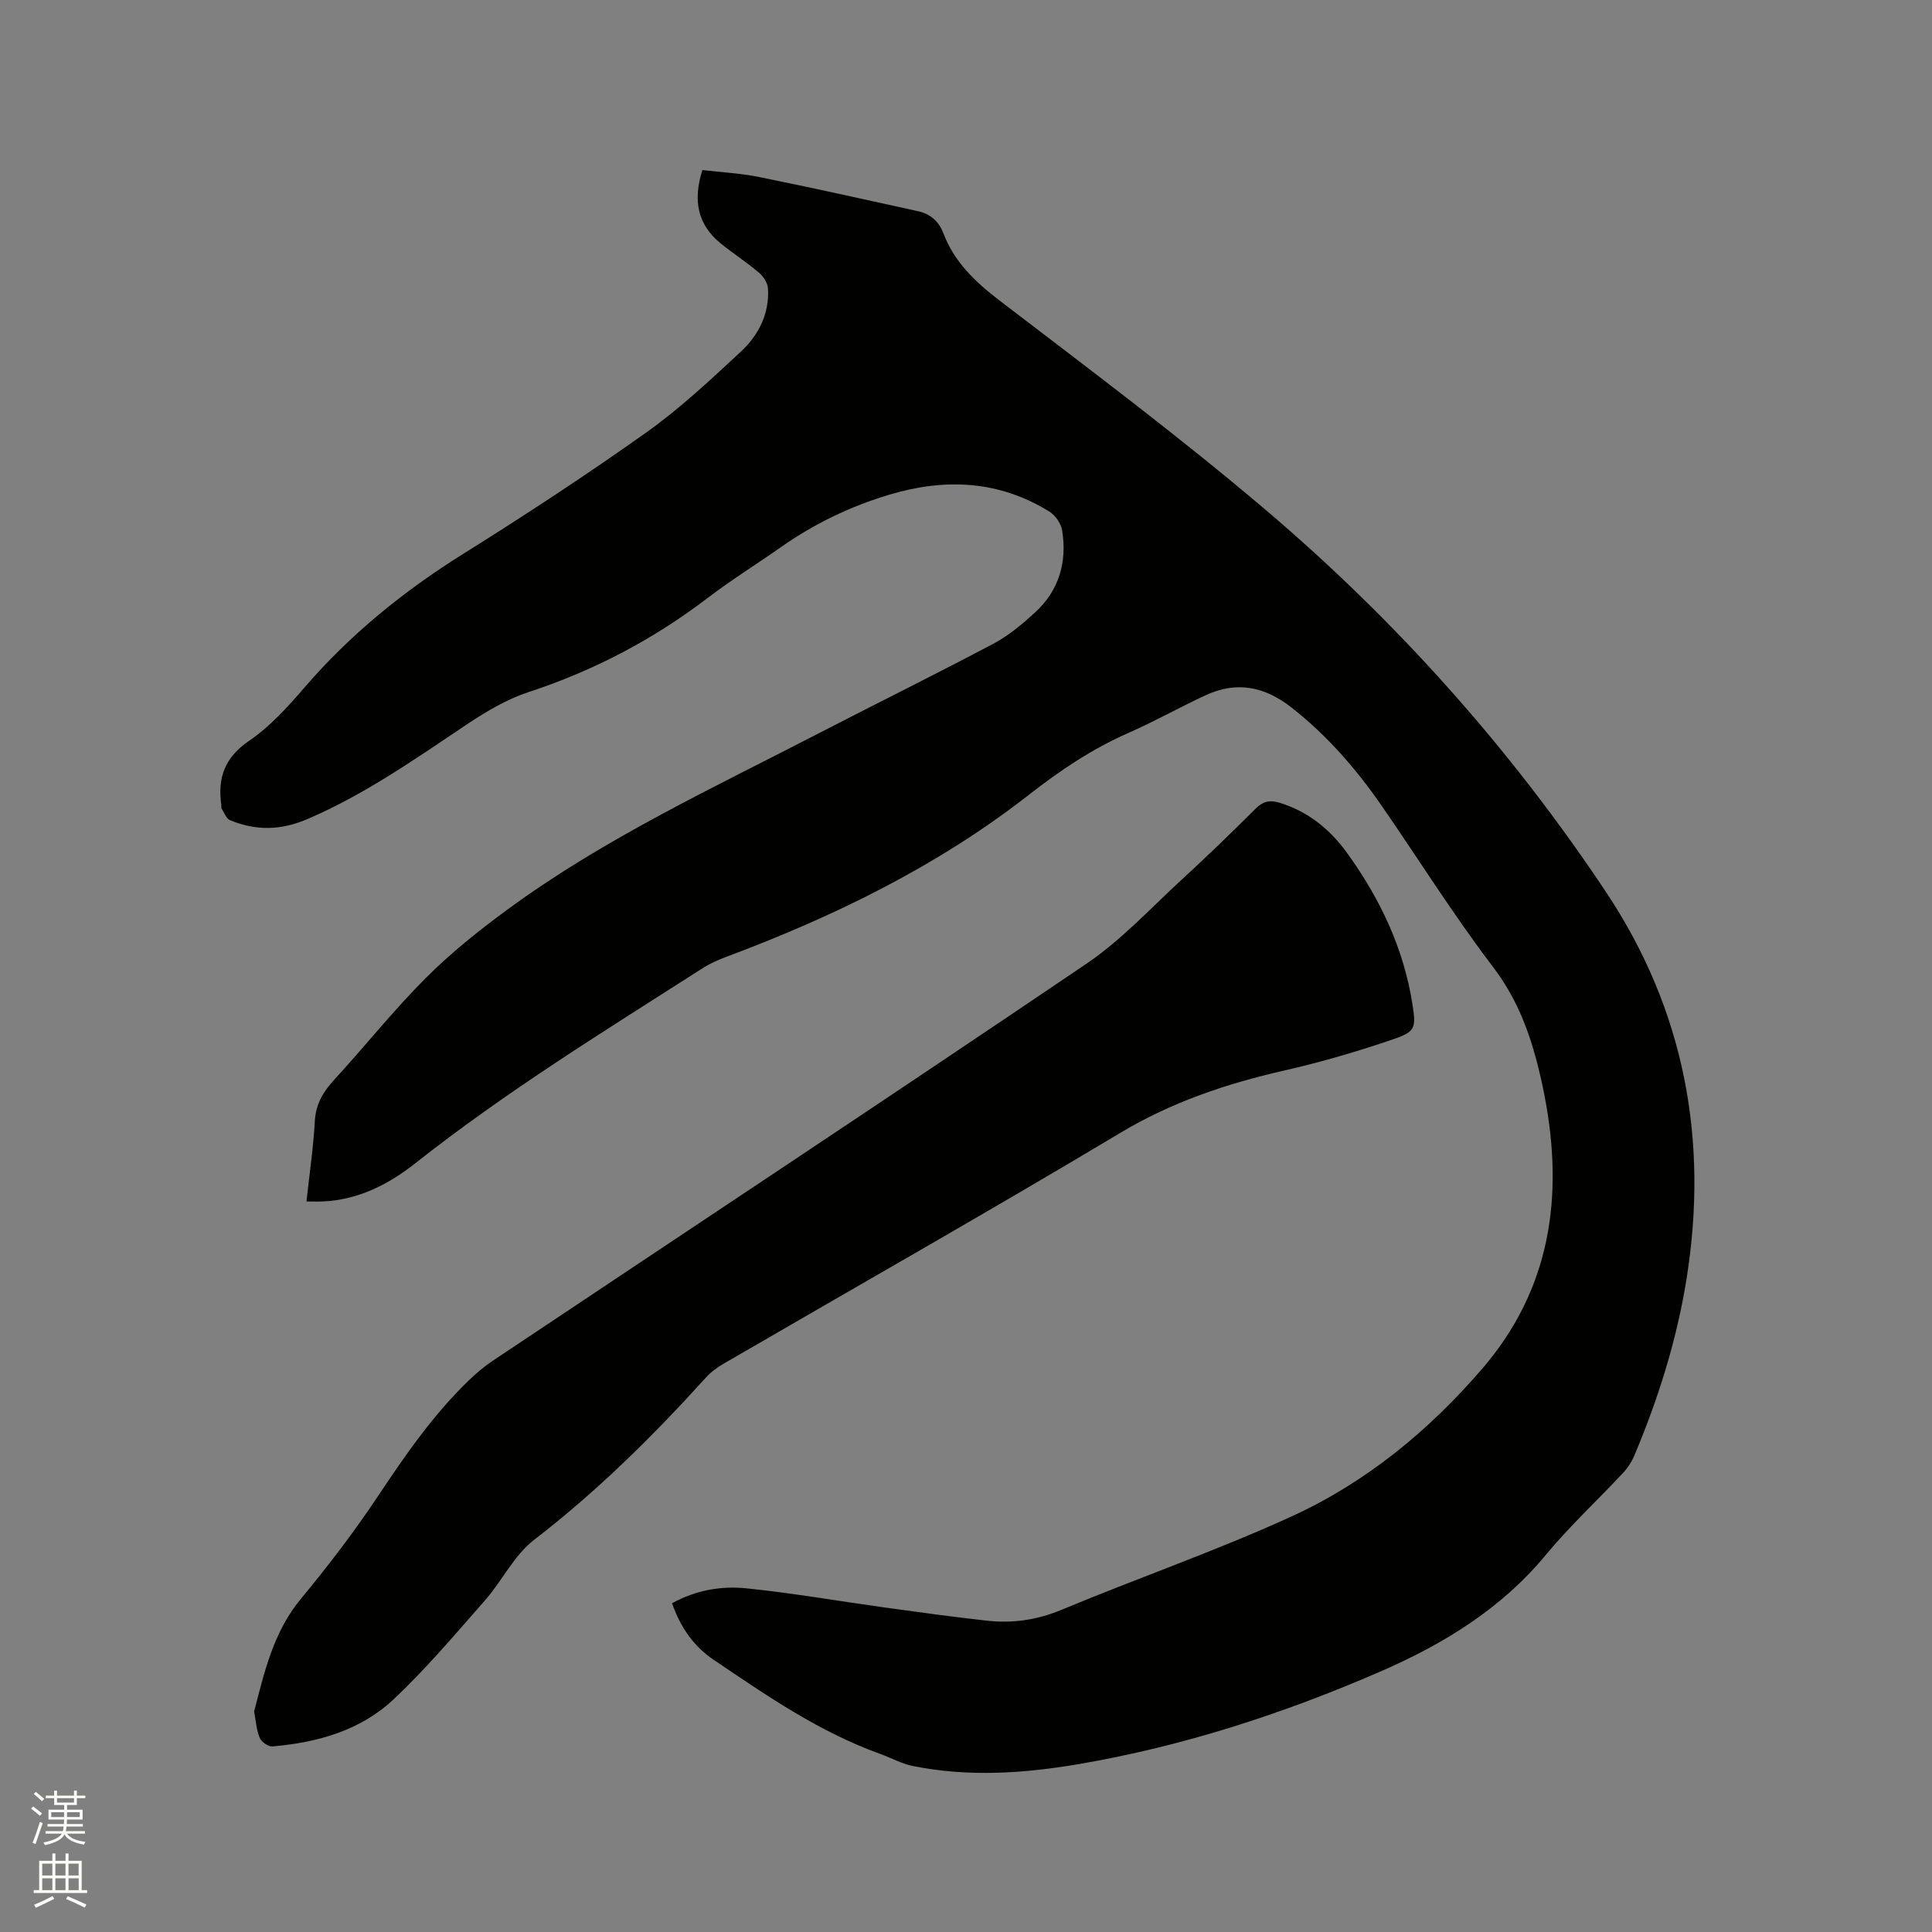<svg enable-background="new 0 0 400 400" viewBox="0 0 400 400" xmlns="http://www.w3.org/2000/svg"><rect x="0" y="0" width="400" height="400" fill="#808080" stroke="none"/><path d="m6.44 374.46.42-.45c.65.47 1.27.95 1.85 1.44l-.45.49c-.65-.56-1.25-1.06-1.82-1.48m.93 7.33-.63-.26c.55-1.36 1.05-2.8 1.52-4.33.19.1.38.19.59.27-.46 1.29-.95 2.73-1.48 4.32m-.38-10.38.44-.42c.43.34 1.01.82 1.74 1.44l-.49.49c-.53-.51-1.09-1.01-1.69-1.51m2.5.35h1.72v-1.04h.59v1.04h3.52v-1.04h.59v1.04h1.75v.53h-1.75v1.42h-2.03v.97h3.22v2.03h-3.24c0 .35-.01.66-.03.93h3.32v.53h-3.37c-.03.27-.08.58-.15.94h3.96v.53h-3.71c.67.92 1.93 1.48 3.79 1.68-.13.24-.23.44-.29.59-2.13-.38-3.48-1.08-4.04-2.12-.43.97-1.77 1.72-4.03 2.23-.09-.19-.2-.37-.33-.55 2.1-.42 3.37-1.03 3.81-1.83h-3.36v-.53h3.58c.08-.29.13-.61.16-.94h-3.33v-.53h3.39c.02-.27.04-.58.04-.93h-3.23v-2.03h3.25v-.97h-2.07v-1.42h-1.73zm1.12 3.44v1h2.65c.01-.3.02-.44.01-.4v-.25-.35zm1.19-2h3.52v-.91h-3.52zm4.71 2h-2.63v.59c0 .15-.01.28-.01.4h2.64z" fill="#fbfcfa"/><path d="m13.56 383.74h.63v1.52h2.72v6.07h1.13v.6h-11.06v-.6h1.13v-6.07h2.73v-1.52h.63v1.52h2.1v-1.52zm-2.69 8.83.38.56c-1.24.63-2.53 1.25-3.85 1.85-.1-.21-.21-.42-.34-.63 1.36-.55 2.63-1.15 3.81-1.78m-2.13-4.27h2.1v-2.45h-2.1zm0 3.04h2.1v-2.46h-2.1zm2.72-3.04h2.1v-2.45h-2.1zm0 3.04h2.1v-2.46h-2.1zm6.07 3.6c-1.41-.71-2.7-1.3-3.86-1.78l.35-.56c1.45.62 2.75 1.19 3.88 1.72zm-1.25-9.09h-2.1v2.45h2.1zm-2.09 5.49h2.1v-2.46h-2.1z" fill="#fbfcfa"/><g fill="#010100"><path d="m139.14 331.94c4.92-2.73 10.19-3.63 15.44-3.09 9.46.97 18.86 2.61 28.29 3.92 7.13.98 14.27 1.98 21.42 2.77 5.32.59 10.4-.12 15.49-2.25 15.82-6.59 32.06-12.21 47.63-19.33 15.38-7.03 28.37-17.7 39.44-30.55 14.23-16.5 16.92-35.71 12.96-56.41-.5-2.6-1.09-5.18-1.77-7.74-1.85-6.86-4.45-13.18-8.91-19.04-8.14-10.7-15.3-22.13-22.94-33.21-5.32-7.71-11.38-14.72-18.83-20.55-5.55-4.34-11.34-5.49-17.74-2.52-5.37 2.49-10.55 5.41-15.96 7.79-7.5 3.3-14.13 7.73-20.61 12.8-18.93 14.79-40.34 25.22-62.77 33.61-1.67.62-3.34 1.37-4.83 2.33-20.17 12.91-40.58 25.45-59.41 40.33-5.54 4.38-11.76 7.58-19.07 7.94-1.03.05-2.07.01-3.52.01.62-5.72 1.43-11.15 1.73-16.61.19-3.55 1.71-6.08 4.02-8.59 6.38-6.95 12.27-14.38 18.93-21.04 5.2-5.21 11.04-9.88 16.99-14.24 20-14.67 42.44-25.1 64.36-36.43 12.03-6.22 24.19-12.21 36.16-18.55 3.14-1.66 5.98-4.04 8.63-6.46 4.99-4.56 6.7-10.46 5.63-17.04-.23-1.42-1.4-3.1-2.64-3.87-10.41-6.45-21.52-6.96-33.04-3.53-8.09 2.41-15.59 6.01-22.49 10.86-5.03 3.53-10.27 6.78-15.15 10.5-11.3 8.63-23.64 15.11-37.17 19.55-4.44 1.46-8.65 3.95-12.57 6.56-10.74 7.17-21.26 14.62-33.26 19.75-5.49 2.34-10.65 2.4-15.96.2-.8-.33-1.21-1.6-1.77-2.46-.1-.15.01-.42-.02-.63-.83-5.65.68-9.9 5.78-13.37 4.31-2.94 7.98-7 11.42-11 9.5-11.03 20.6-20.01 32.92-27.71 12.85-8.03 25.53-16.35 37.88-25.12 6.96-4.95 13.27-10.88 19.55-16.71 3.64-3.38 5.92-7.81 5.63-13.02-.06-1.14-.92-2.52-1.82-3.29-2.57-2.19-5.44-4.03-8.06-6.17-4.75-3.91-5.68-8.91-3.71-15.12 3.9.46 7.91.66 11.8 1.45 10.98 2.22 21.92 4.66 32.87 7.07 2.52.56 4.28 2.08 5.23 4.58 2.27 5.93 6.54 10.02 11.56 13.86 18.52 14.17 37.21 28.16 54.98 43.24 27.2 23.09 50.88 49.57 70.67 79.31 16.22 24.37 21.27 51.34 16.63 80.18-2.03 12.61-5.84 24.71-10.79 36.46-.56 1.33-1.41 2.61-2.4 3.66-5.28 5.66-11 10.95-15.92 16.9-9.34 11.28-21.35 18.56-34.5 24.26-19.98 8.66-40.6 15.35-62.1 19.04-11.44 1.96-22.96 2.73-34.46.41-2.34-.47-4.52-1.7-6.8-2.52-12.6-4.52-23.48-12.07-34.44-19.47-4.16-2.8-6.88-6.75-8.61-11.7z"/><path d="m52.61 354.35c2.13-8.19 3.98-16.45 9.71-23.36 5.6-6.76 10.96-13.76 15.82-21.06 5.72-8.58 11.53-17.03 18.99-24.2 1.52-1.46 3.15-2.84 4.9-4.01 40.98-27.37 82.08-54.55 122.89-82.18 7.21-4.88 13.27-11.47 19.73-17.41 5.23-4.8 10.34-9.75 15.37-14.76 1.49-1.48 2.88-1.77 4.82-1.19 5.96 1.79 10.52 5.52 14.06 10.42 6.83 9.47 11.78 19.83 13.56 31.51.7 4.57.62 5.47-3.79 6.98-7.48 2.57-15.12 4.81-22.83 6.56-11.94 2.72-23.24 6.52-33.9 12.9-27.18 16.27-54.74 31.88-82.13 47.79-1.35.78-2.67 1.76-3.71 2.92-10.97 12.13-22.54 23.55-35.55 33.57-4.14 3.19-6.6 8.49-10.16 12.53-6.15 6.99-12.18 14.16-18.95 20.51-6.86 6.44-15.76 8.91-25.03 9.71-.86.07-2.29-.93-2.64-1.78-.68-1.62-.78-3.48-1.16-5.45z"/></g></svg>